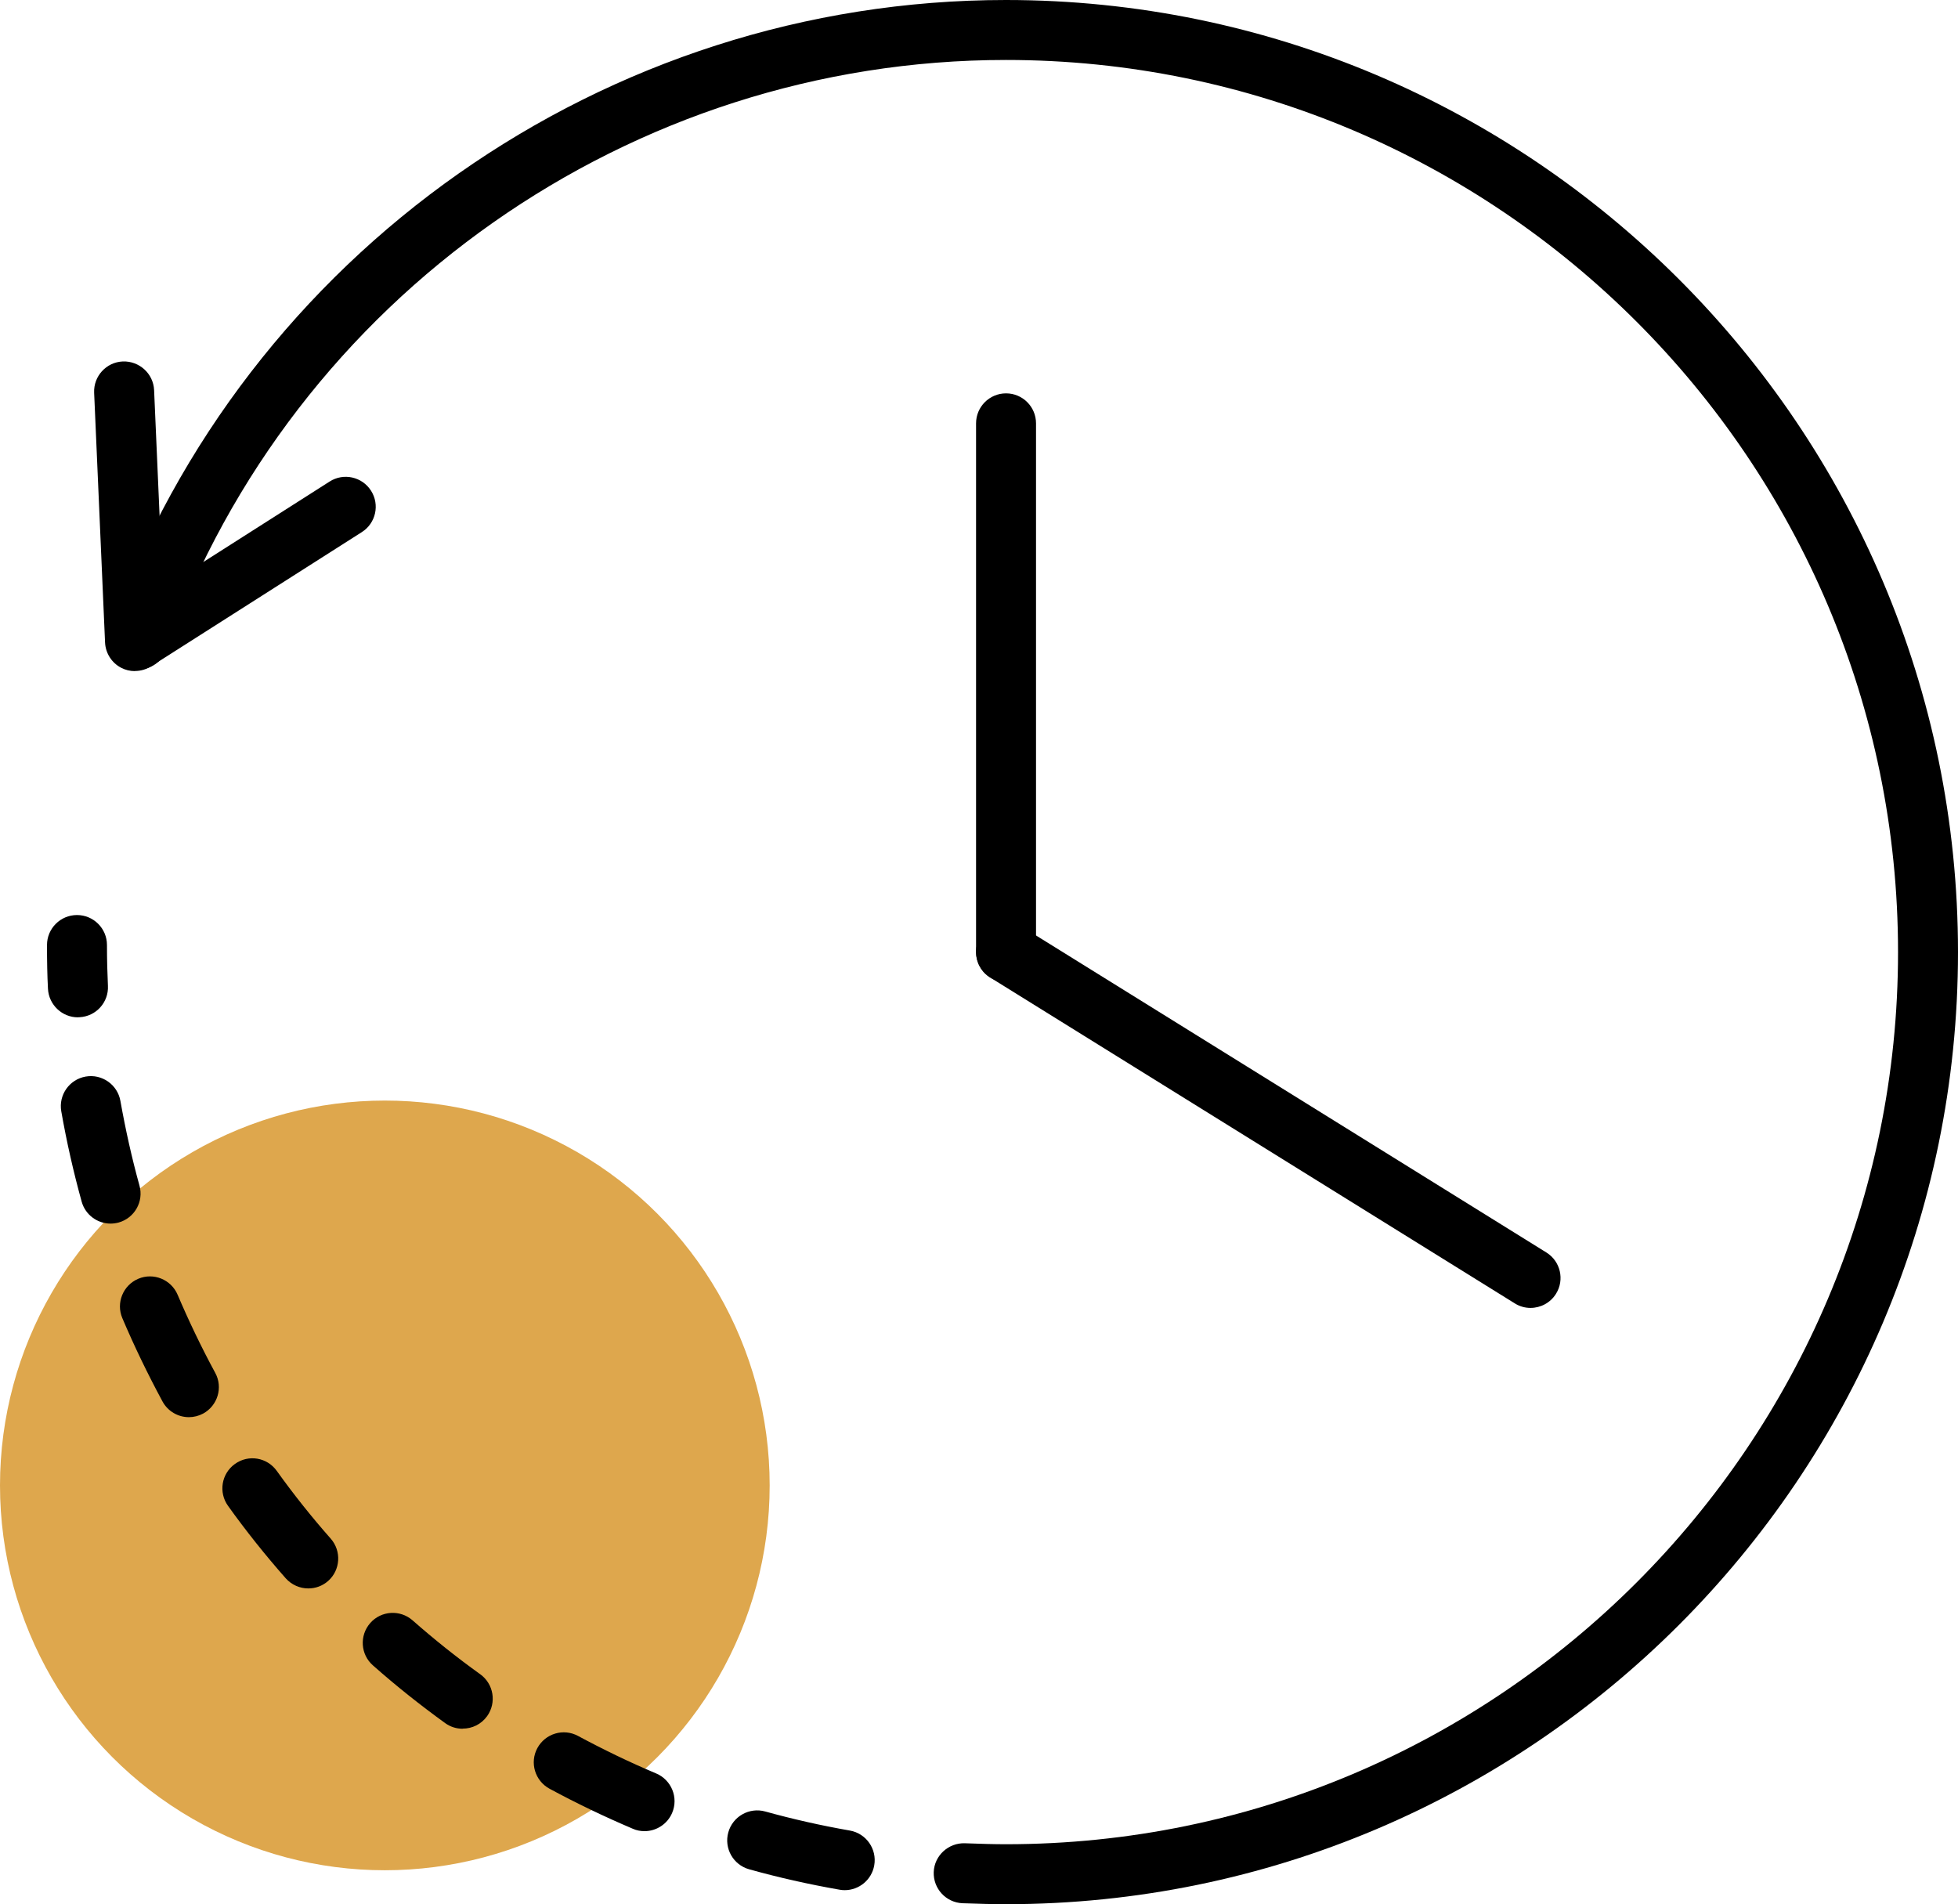 <svg xmlns="http://www.w3.org/2000/svg" viewBox="0 0 163.27 158.78"><circle cx="32.09" cy="123.86" fill="#dea74d" r="32.09"></circle><path d="m6.5 84.83c-1.32 0-2.43-1.04-2.5-2.38-.06-1.14-.08-2.34-.08-3.65 0-1.38 1.12-2.5 2.5-2.5s2.5 1.12 2.5 2.5c0 1.23.03 2.34.08 3.4.07 1.38-.99 2.55-2.37 2.62-.04 0-.08 0-.13 0z"></path><path d="m70.44 157.61c-.14 0-.29-.01-.44-.04-2.57-.45-5.1-1.02-7.53-1.7-1.33-.37-2.11-1.75-1.74-3.08s1.75-2.11 3.08-1.74c2.27.63 4.65 1.17 7.06 1.59 1.36.24 2.27 1.54 2.03 2.9-.21 1.21-1.27 2.07-2.46 2.07zm-16.7-4.92c-.33 0-.66-.06-.97-.2-2.38-1.01-4.71-2.13-6.95-3.34-1.21-.66-1.67-2.17-1.01-3.39.66-1.21 2.17-1.67 3.39-1.01 2.1 1.13 4.29 2.19 6.52 3.13 1.27.54 1.87 2.01 1.33 3.28-.4.95-1.33 1.53-2.3 1.53zm-15.16-8.54c-.51 0-1.02-.15-1.46-.47-2.06-1.49-4.09-3.1-6.02-4.81-1.04-.91-1.14-2.49-.23-3.53s2.49-1.14 3.53-.23c1.82 1.6 3.71 3.11 5.65 4.5 1.12.81 1.37 2.37.57 3.49-.49.68-1.25 1.04-2.03 1.04zm-12.88-11.7c-.69 0-1.38-.29-1.88-.85-1.71-1.94-3.33-3.97-4.81-6.04-.8-1.12-.55-2.68.58-3.49s2.68-.55 3.49.58c1.39 1.94 2.9 3.84 4.5 5.65.91 1.04.81 2.62-.22 3.53-.48.42-1.06.62-1.65.62zm-9.95-14.28c-.89 0-1.75-.48-2.2-1.31-1.24-2.3-2.37-4.64-3.35-6.95-.54-1.27.06-2.74 1.33-3.28s2.74.06 3.28 1.33c.92 2.16 1.97 4.36 3.14 6.52.66 1.21.2 2.73-1.01 3.39-.38.2-.78.3-1.19.3zm-6.53-16.14c-1.09 0-2.1-.72-2.41-1.83-.67-2.42-1.25-4.96-1.7-7.53-.24-1.36.67-2.66 2.03-2.9s2.66.67 2.9 2.03c.43 2.41.96 4.79 1.59 7.06.37 1.33-.41 2.71-1.74 3.08-.22.06-.45.09-.67.09z"></path><path d="m83.88 158.78c-1.05 0-2.2-.03-3.62-.08-1.38-.06-2.45-1.22-2.4-2.6s1.24-2.45 2.6-2.4c1.35.05 2.44.08 3.42.08 41.02 0 74.39-33.37 74.39-74.39s-33.37-74.39-74.39-74.39c-31.28 0-59.41 19.76-70.01 49.18-.47 1.3-1.9 1.97-3.2 1.5s-1.97-1.9-1.5-3.2c11.3-31.39 41.33-52.48 74.71-52.48 43.78 0 79.39 35.61 79.39 79.39s-35.61 79.39-79.39 79.39z"></path><path d="m11.25 55.96c-.4 0-.79-.09-1.15-.28-.79-.41-1.3-1.22-1.34-2.11l-.91-20.82c-.06-1.38 1.01-2.55 2.39-2.61 1.37-.05 2.55 1.01 2.61 2.39l.72 16.49 13.92-8.87c1.16-.74 2.71-.4 3.45.77.74 1.16.4 2.71-.77 3.45l-17.57 11.19c-.41.26-.88.39-1.34.39z"></path><path d="m83.89 81.89c-1.38 0-2.5-1.12-2.5-2.5v-44.09c0-1.38 1.12-2.5 2.5-2.5s2.5 1.12 2.5 2.5v44.09c0 1.38-1.12 2.5-2.5 2.5z"></path><path d="m127.63 109.06c-.45 0-.91-.12-1.32-.38l-43.74-27.17c-1.17-.73-1.53-2.27-.8-3.44s2.27-1.53 3.44-.8l43.74 27.17c1.17.73 1.53 2.27.8 3.44-.47.76-1.29 1.18-2.13 1.18z"></path></svg>